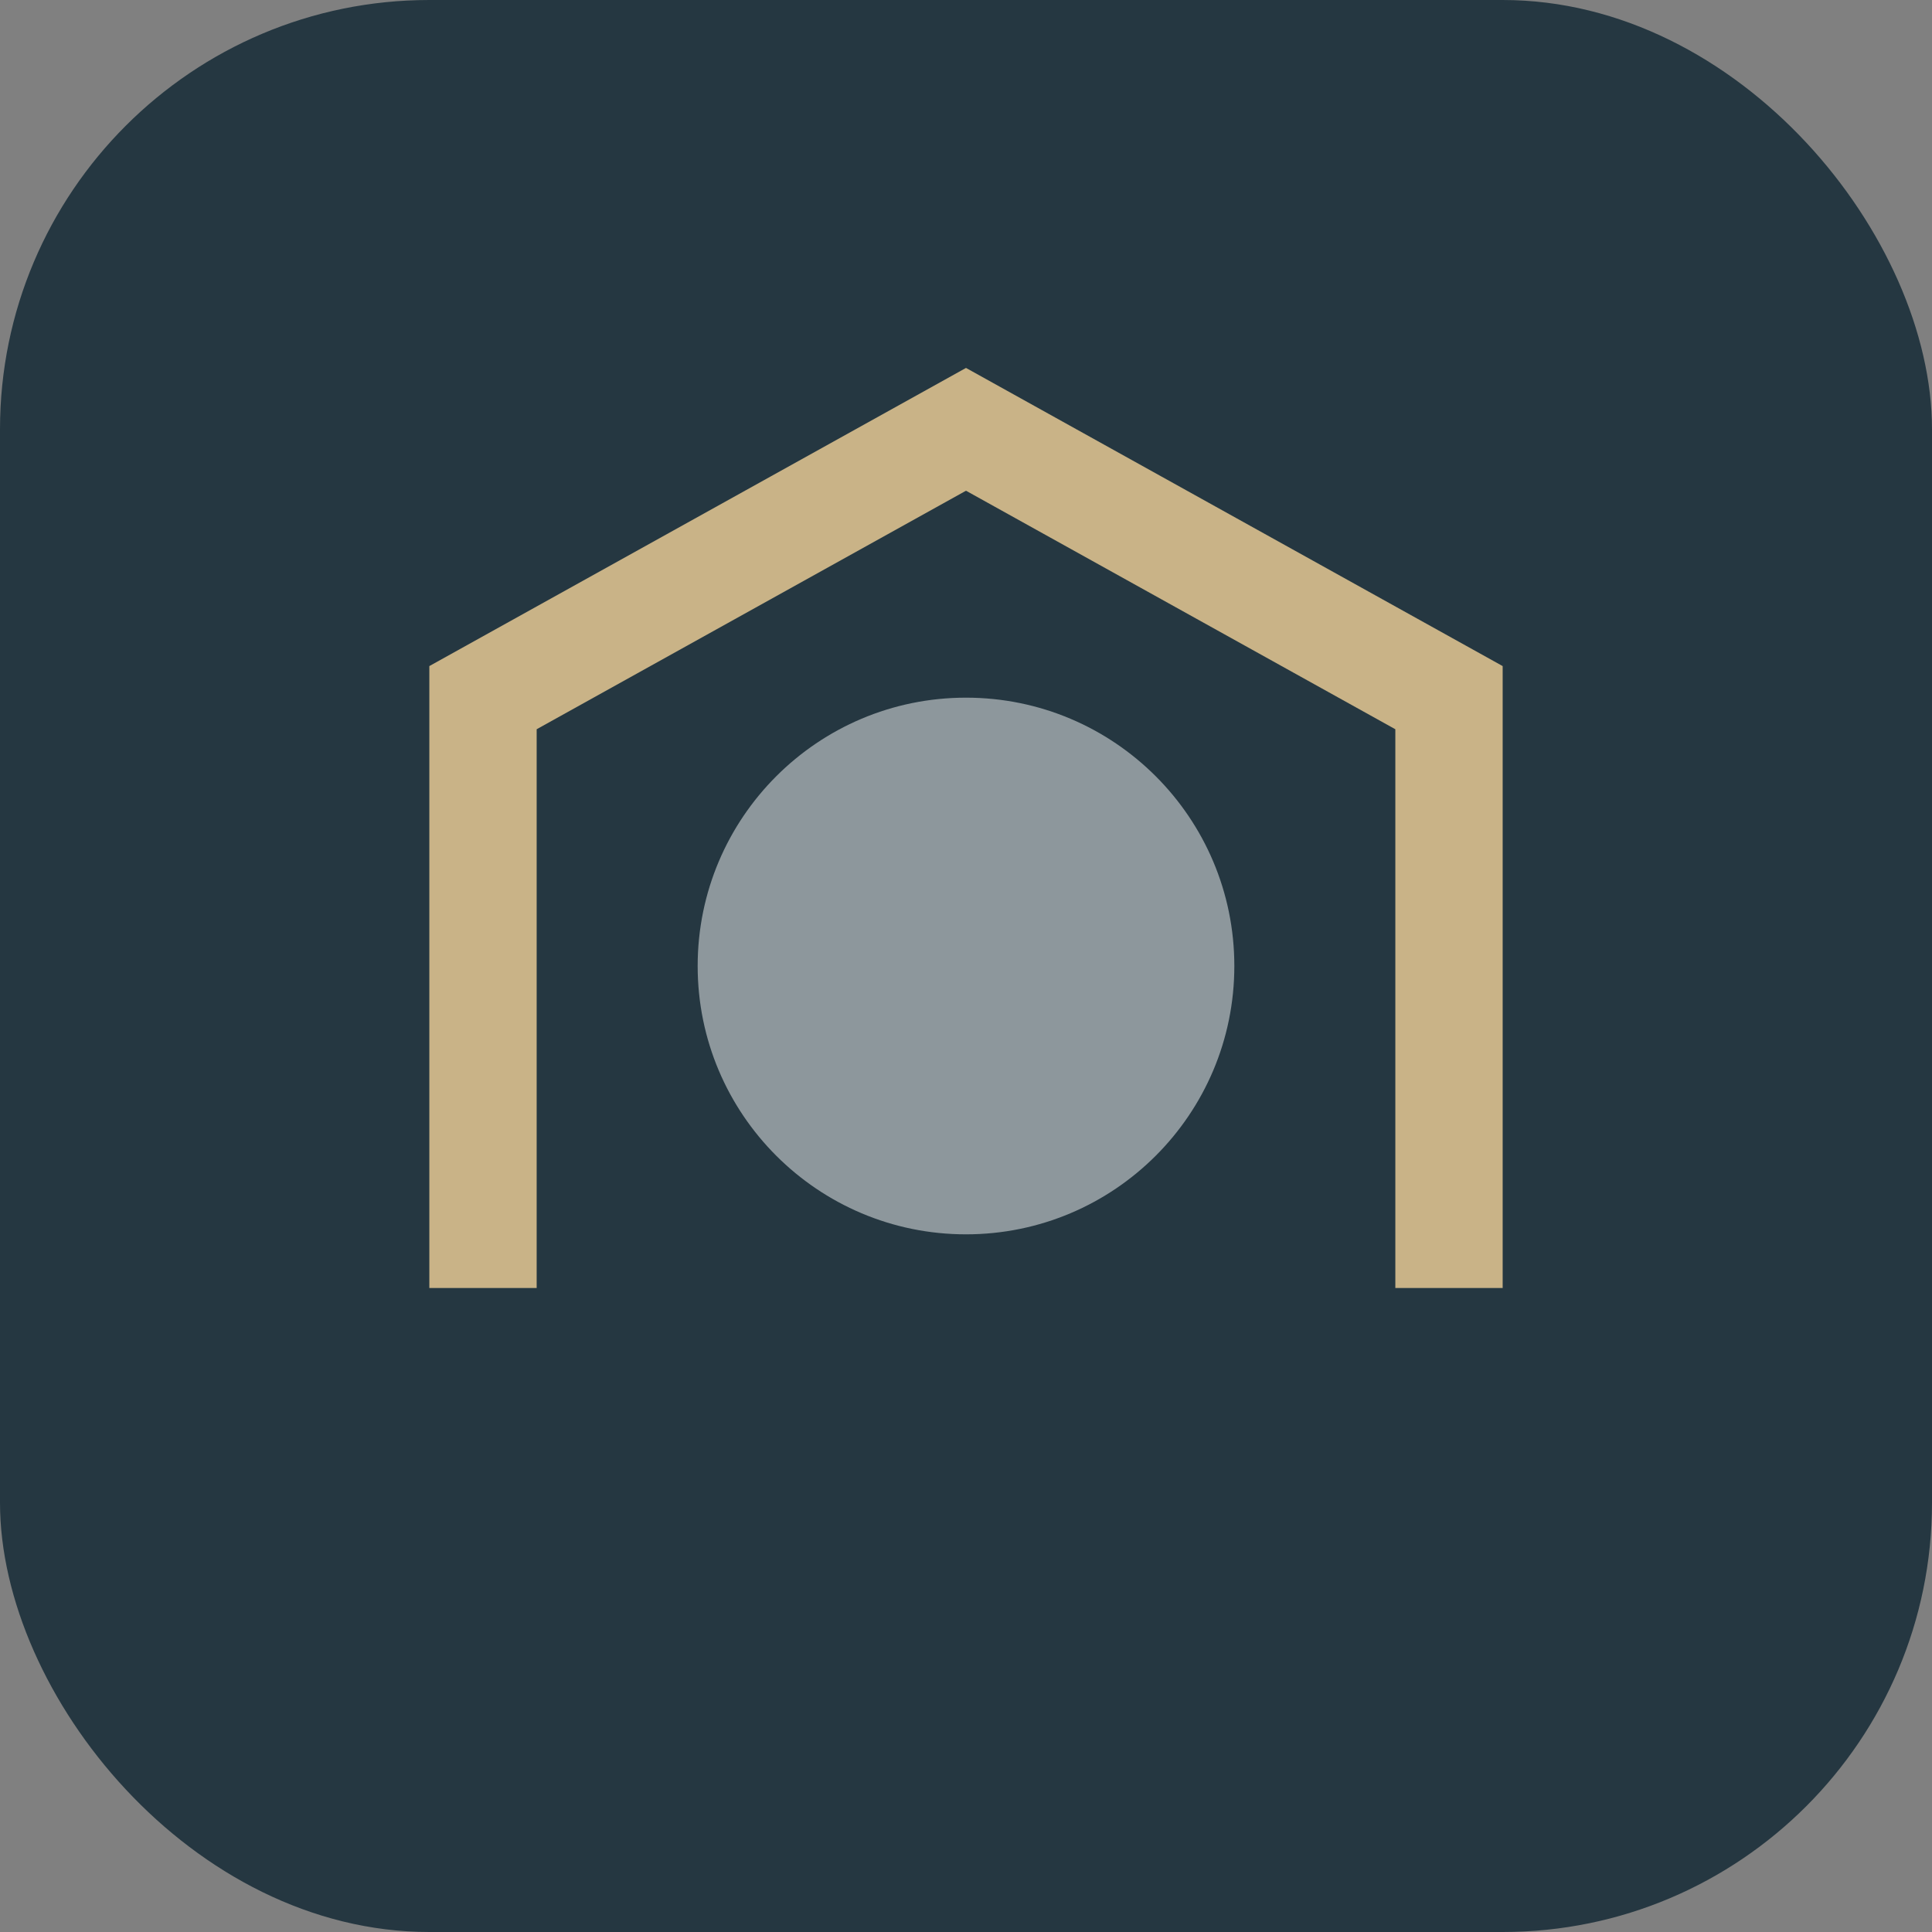 <?xml version="1.0" encoding="UTF-8"?>
<svg xmlns="http://www.w3.org/2000/svg" width="36" height="36" viewBox="0 0 36 36"><rect x="0" y="0" width="36" height="36" fill="#808080" stroke="none"/><rect width="36" height="36" rx="8" fill="#253741"/><path d="M9 24V13l9-5 9 5v11" stroke="#C9B387" stroke-width="2" fill="none"/><circle cx="18" cy="18" r="5" fill="#F6F8F9" opacity=".5"/></svg>